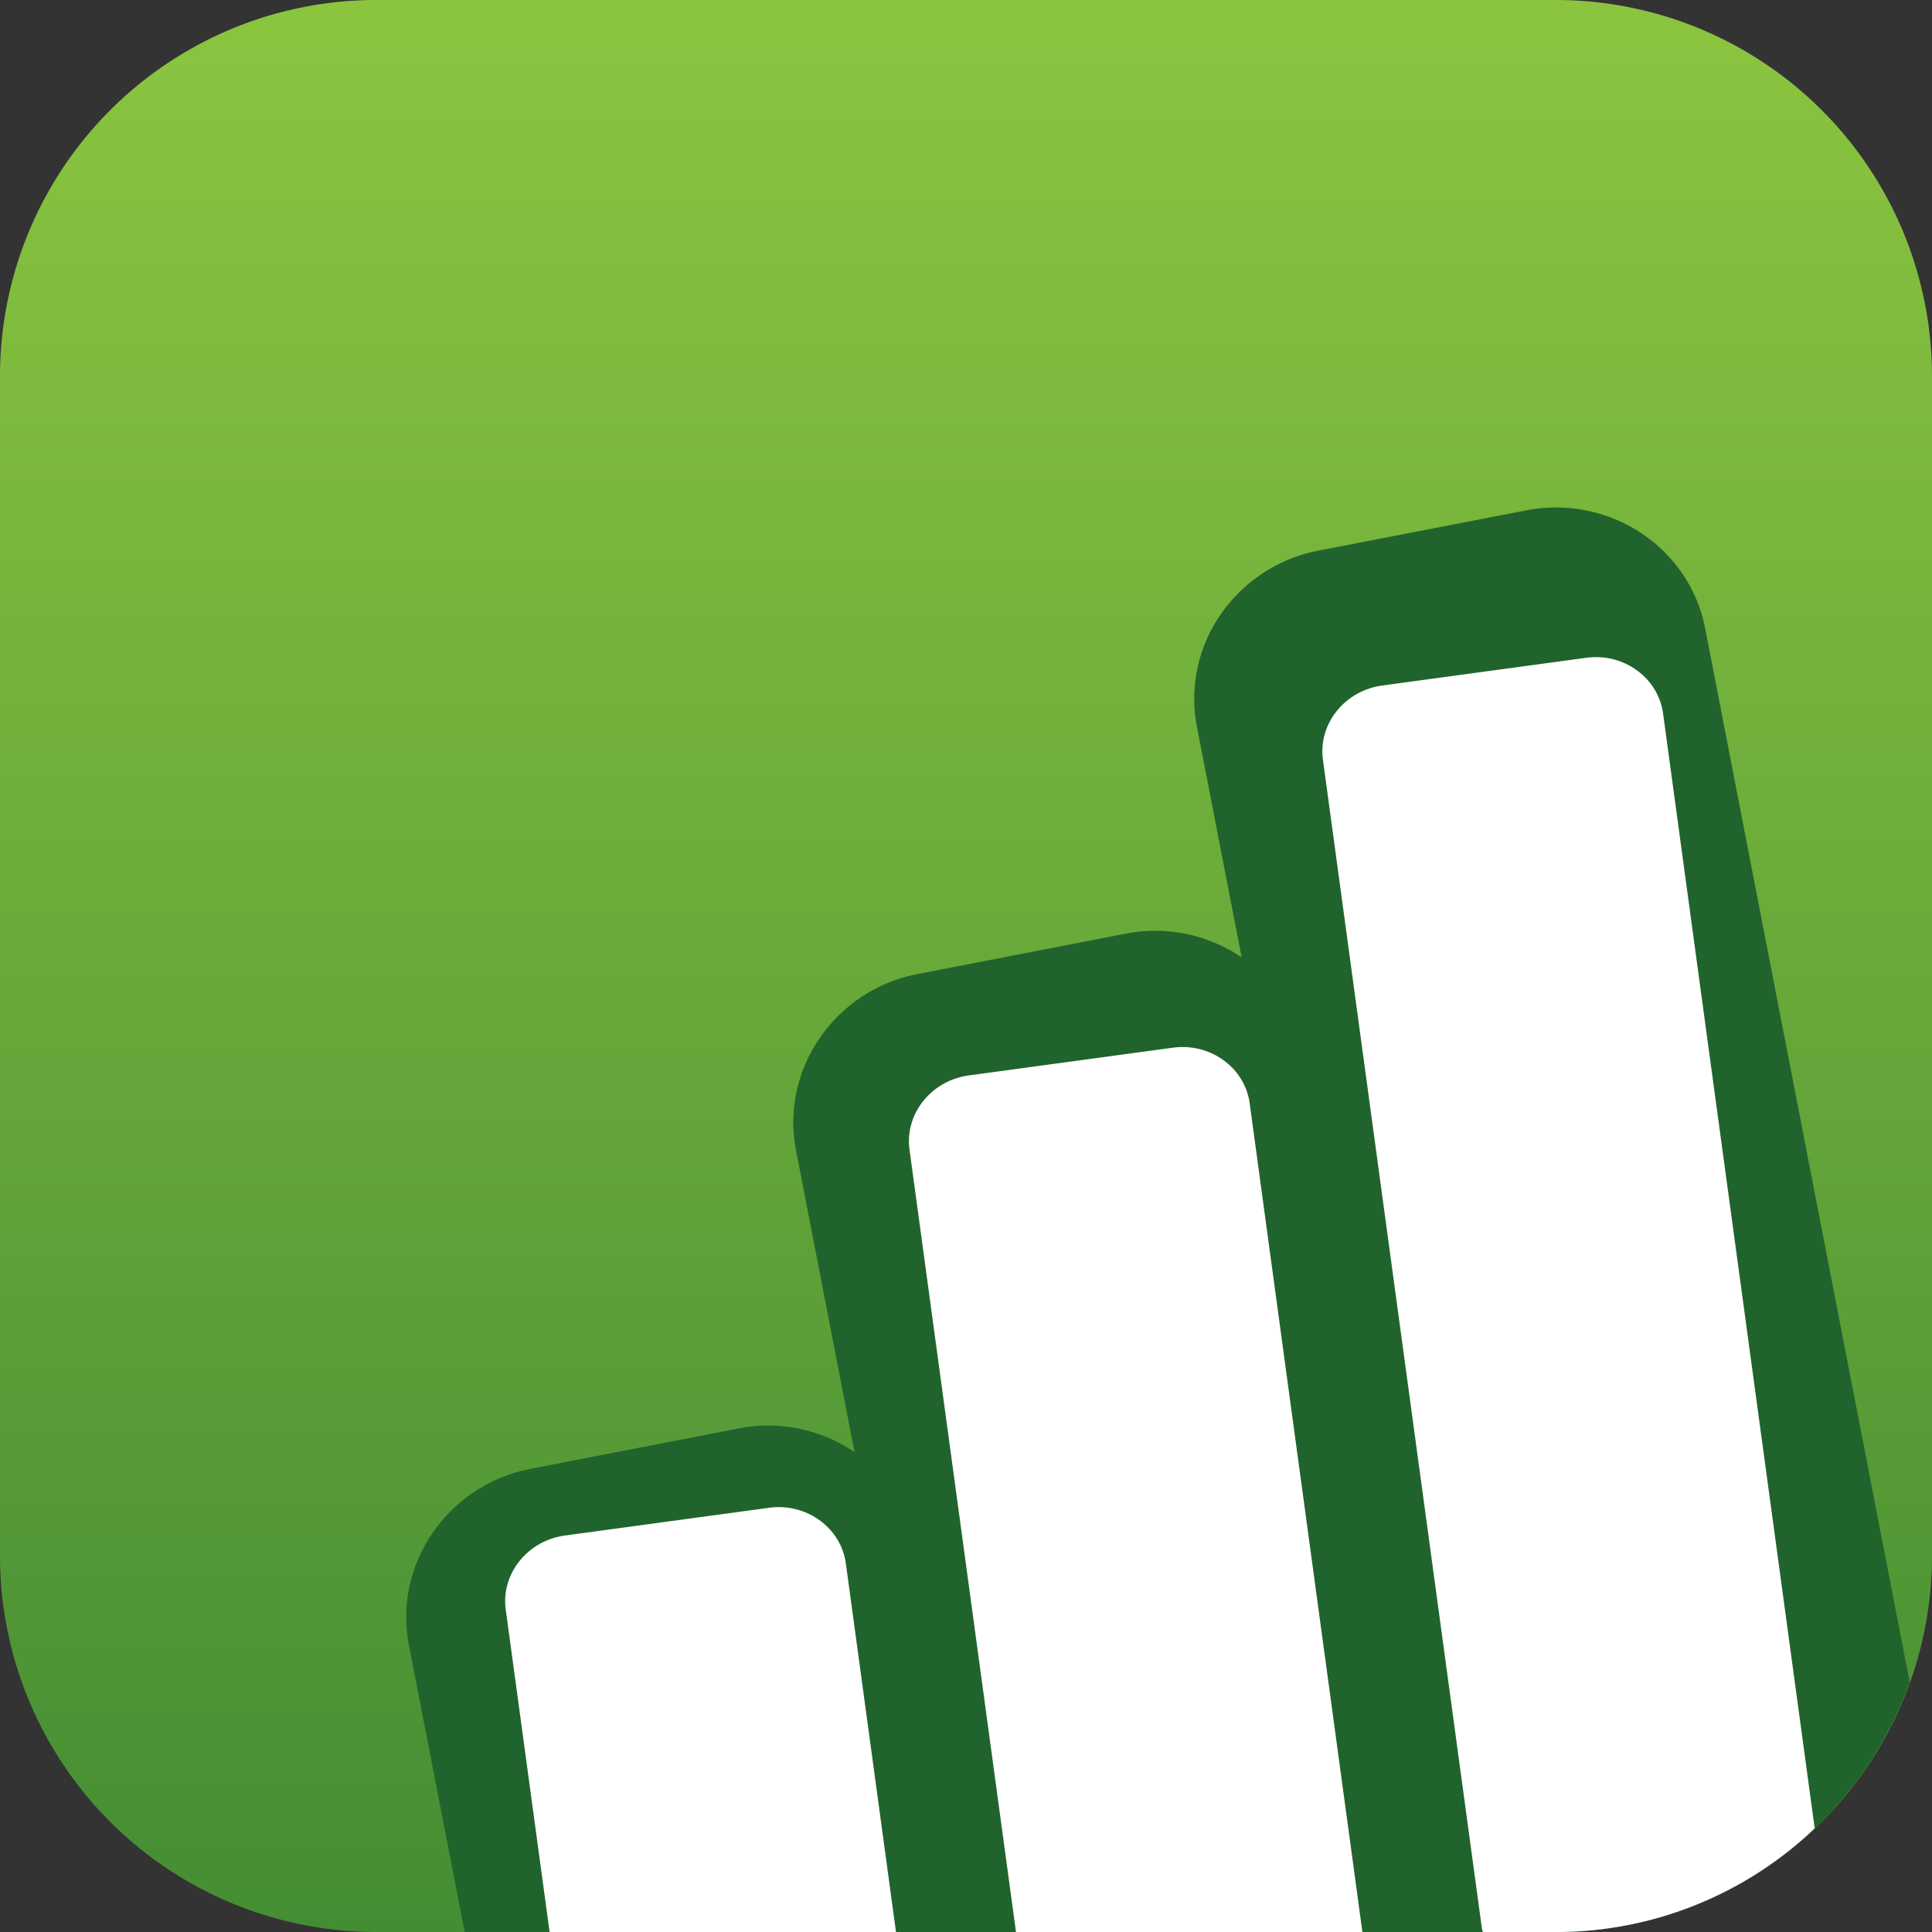 <svg id="Layer_1" data-name="Layer 1" xmlns="http://www.w3.org/2000/svg" xmlns:xlink="http://www.w3.org/1999/xlink" viewBox="0 0 512 512"><rect x="0" y="0" width="512" height="512" fill="#333333" stroke="none"/><defs><linearGradient id="linear-gradient" x1="256" y1="512" x2="256" gradientUnits="userSpaceOnUse"><stop offset="0" stop-color="#458d34"/><stop offset="1" stop-color="#8bc53f"/></linearGradient></defs><title>chart</title><path d="M512,412.3A99.71,99.71,0,0,1,412.3,512H99.69A99.69,99.69,0,0,1,0,412.3V99.7A99.69,99.69,0,0,1,99.69,0H412.3A99.71,99.71,0,0,1,512,99.7Z" fill="url(#linear-gradient)"/><path d="M237.45,512H412.3a99.75,99.75,0,0,0,93.79-66.22L451.88,166.52c-4.17-21.5-25.44-35.52-47.4-31.27l-55,10.66a40.87,40.87,0,0,0-26.21,17.25,39.23,39.23,0,0,0-6.07,29.48l11.86,61.1-.11-.08a40.63,40.63,0,0,0-30.75-6.2l-54.95,10.66a40.71,40.71,0,0,0-26.21,17.27,39.26,39.26,0,0,0-6.75,24.21,41.74,41.74,0,0,0,.67,5.27l15.51,80a.59.59,0,0,0-.1-.11,40.7,40.7,0,0,0-30.75-6.18h0l-54.95,10.66c-22,4.27-36.47,25.23-32.3,46.74l14.77,76H237.45Z" fill="#21632c"/><path d="M310.81,277.65,256.74,285c-9.93,1.35-17,10.17-15.71,19.67L269.25,512h91.8L331.18,292.4C329.9,282.92,320.74,276.3,310.81,277.65Zm129.92-88.58c-1.3-9.48-10.43-16.1-20.36-14.75l-54.07,7.35c-9.93,1.35-17,10.18-15.71,19.65l42.09,309.44c.06.44.2.84.29,1.25H412.3a99.28,99.28,0,0,0,68.61-27.49ZM203.79,399.58l-54.07,7.35c-9.93,1.35-17,10.17-15.69,19.65L145.65,512h91.8l-13.29-97.67C222.86,404.85,213.71,398.22,203.79,399.58Z" fill="#fff"/></svg>